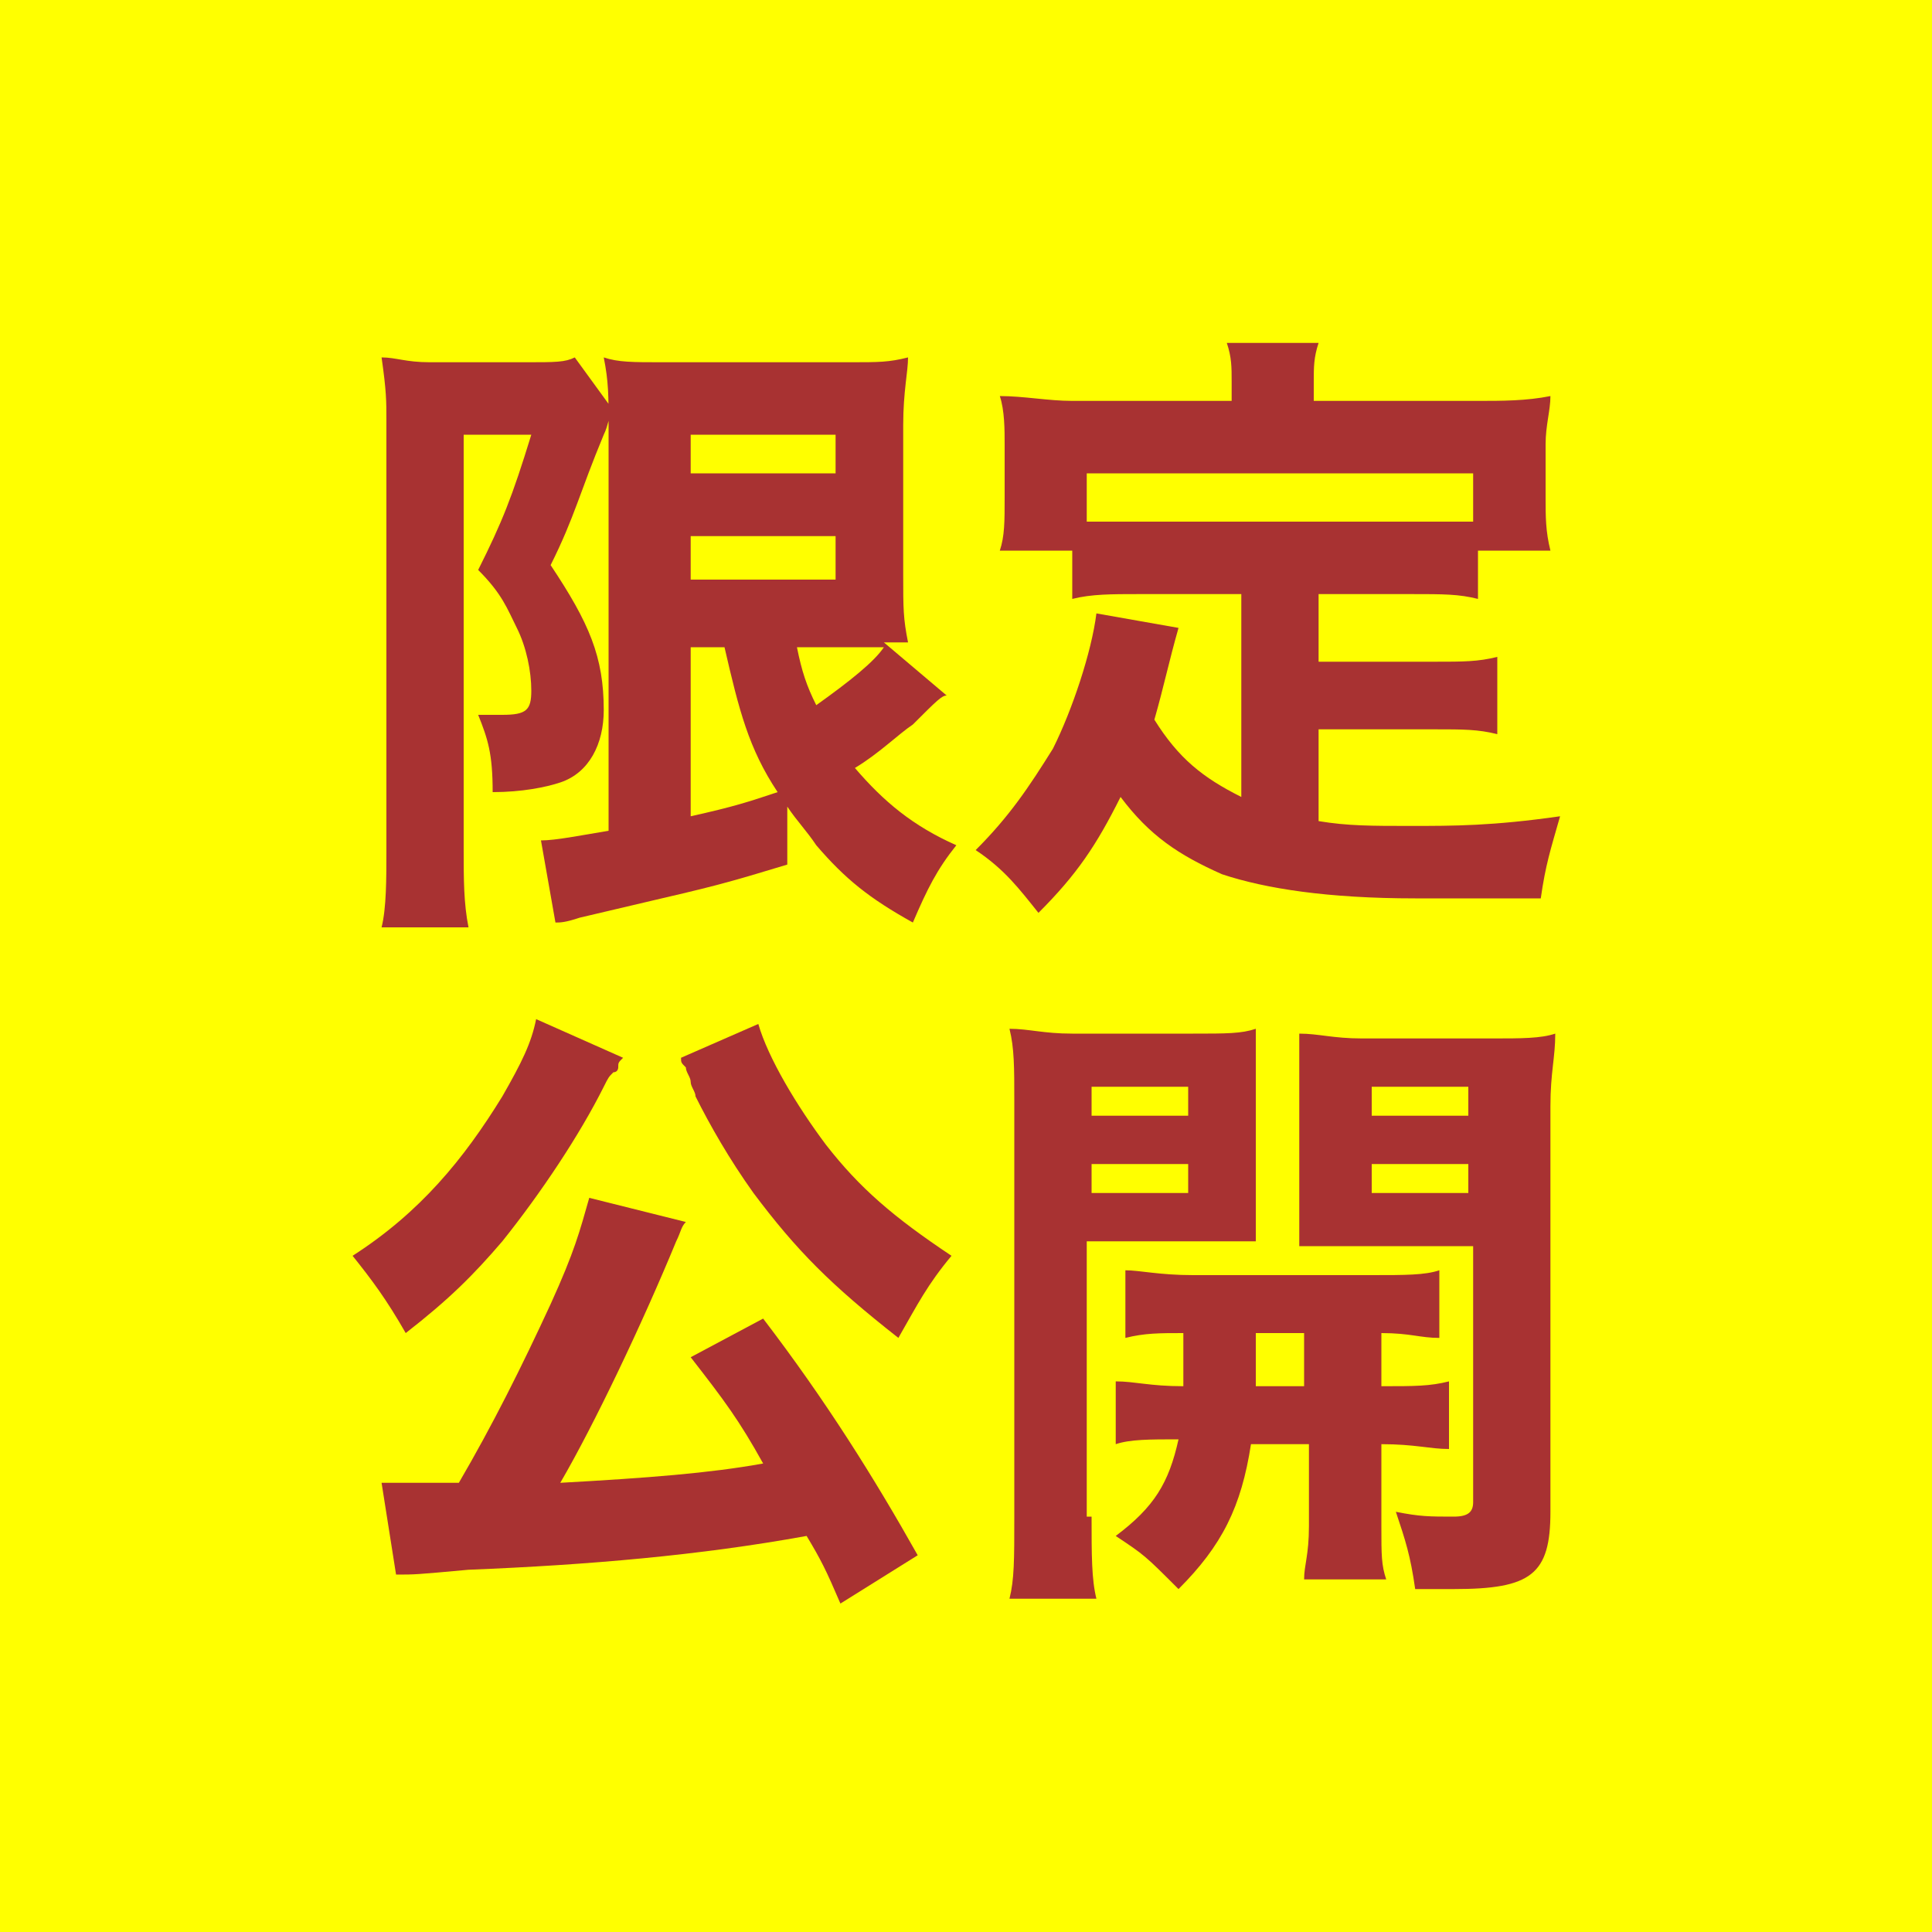 <?xml version="1.0" encoding="utf-8"?>
<!-- Generator: Adobe Illustrator 27.5.0, SVG Export Plug-In . SVG Version: 6.00 Build 0)  -->
<svg version="1.1" id="レイヤー_1" xmlns="http://www.w3.org/2000/svg" xmlns:xlink="http://www.w3.org/1999/xlink" x="0px"
	 y="0px" viewBox="0 0 40 40" style="enable-background:new 0 0 40 40;" xml:space="preserve">
<style type="text/css">
	.st0{fill:#FFFF00;}
	.st1{enable-background:new    ;}
	.st2{fill:#A83232;}
</style>
<g transform="translate(0 -121)">
	<rect y="121" class="st0" width="40" height="40"/>
	<g class="st1">
		<path class="st2" d="M8,129.7c0-0.4,0-0.6-0.1-1.3c0.3,0,0.5,0.1,1,0.1h2c0.6,0,0.8,0,1-0.1l0.8,1.1c-0.1,0.1-0.1,0.3-0.2,0.5
			c-0.5,1.2-0.6,1.7-1.1,2.7c0.8,1.2,1.1,1.9,1.1,3c0,0.7-0.3,1.3-0.9,1.5c-0.3,0.1-0.8,0.2-1.4,0.2c0-0.8-0.1-1.1-0.3-1.6
			c0.2,0,0.3,0,0.5,0c0.5,0,0.6-0.1,0.6-0.5c0-0.4-0.1-0.9-0.3-1.3c-0.2-0.4-0.3-0.7-0.8-1.2c0.5-1,0.7-1.5,1.1-2.8H9.6v8.6
			c0,0.6,0,1.1,0.1,1.6H7.9c0.1-0.4,0.1-1,0.1-1.6V129.7z M19.6,135.4c-0.1,0-0.2,0.1-0.7,0.6c-0.3,0.2-0.7,0.6-1.2,0.9
			c0.6,0.7,1.2,1.2,2.1,1.6c-0.4,0.5-0.6,0.9-0.9,1.6c-0.9-0.5-1.4-0.9-2-1.6c-0.2-0.3-0.4-0.5-0.6-0.8l0,1.2
			c-1,0.3-1.3,0.4-2.6,0.7L12,140c-0.3,0.1-0.4,0.1-0.5,0.1l-0.3-1.7c0.3,0,0.8-0.1,1.4-0.2v-8.4c0-0.6,0-0.9-0.1-1.4
			c0.3,0.1,0.6,0.1,1.2,0.1h3.9c0.6,0,0.8,0,1.2-0.1c0,0.3-0.1,0.7-0.1,1.4v3.1c0,0.7,0,0.9,0.1,1.4c-0.3,0-0.3,0-0.5,0L19.6,135.4z
			 M14.3,130.8h3V130h-3V130.8z M14.3,133h3v-0.9h-3V133z M14.3,137.9c0.9-0.2,1.2-0.3,1.8-0.5c-0.6-0.9-0.8-1.7-1.1-3h-0.7V137.9z
			 M16.5,134.4c0.1,0.5,0.2,0.8,0.4,1.2c0.7-0.5,1.2-0.9,1.4-1.2c-0.2,0-0.2,0-0.3,0H16.5z"/>
		<path class="st2" d="M25.9,133.3h-2.3c-0.6,0-1,0-1.4,0.1v-1h-1.5c0.1-0.3,0.1-0.6,0.1-1.1v-1.1c0-0.3,0-0.7-0.1-1
			c0.5,0,1,0.1,1.5,0.1h3.3v-0.4c0-0.3,0-0.5-0.1-0.8h1.9c-0.1,0.3-0.1,0.5-0.1,0.8v0.4h3.4c0.5,0,1,0,1.5-0.1c0,0.3-0.1,0.6-0.1,1
			v1.1c0,0.4,0,0.7,0.1,1.1h-1.5v1c-0.4-0.1-0.7-0.1-1.4-0.1h-1.9v1.4h2.4c0.6,0,0.9,0,1.3-0.1v1.6c-0.4-0.1-0.7-0.1-1.3-0.1h-2.4
			v1.9c0.6,0.1,1.1,0.1,1.9,0.1c0.9,0,1.7,0,3.1-0.2c-0.2,0.7-0.3,1-0.4,1.7c-1.1,0-1.9,0-2.6,0c-1.8,0-3.1-0.2-4-0.5
			c-0.9-0.4-1.5-0.8-2.1-1.6c-0.5,1-0.9,1.6-1.7,2.4c-0.4-0.5-0.7-0.9-1.3-1.3c0.7-0.7,1.1-1.3,1.6-2.1c0.4-0.8,0.8-2,0.9-2.8
			l1.7,0.3c-0.2,0.7-0.3,1.2-0.5,1.9c0.5,0.8,1,1.2,1.8,1.6V133.3z M30.6,130.8h-8.1v1c0.3,0,0.6,0,1.1,0h5.8c0.5,0,0.8,0,1.1,0
			V130.8z"/>
	</g>
	<g class="st1">
		<path class="st2" d="M12.9,142.9c-0.1,0.1-0.1,0.1-0.1,0.2c0,0,0,0.1-0.1,0.1c-0.1,0.1-0.1,0.1-0.2,0.3c-0.5,1-1.3,2.2-2.1,3.2
			c-0.6,0.7-1.1,1.2-2,1.9c-0.4-0.7-0.7-1.1-1.1-1.6c1.4-0.9,2.3-2,3.1-3.3c0.4-0.7,0.6-1.1,0.7-1.6L12.9,142.9z M17.4,154.2
			c-0.3-0.7-0.4-0.9-0.7-1.4c-2.2,0.4-4.5,0.6-7,0.7c-1.1,0.1-1.1,0.1-1.5,0.1l-0.3-1.9c0.3,0,0.6,0,0.9,0c0.3,0,0.4,0,0.7,0
			c0.7-1.2,1.3-2.4,1.9-3.7c0.5-1.1,0.6-1.5,0.8-2.2l2,0.5c-0.1,0.1-0.1,0.2-0.2,0.4c-0.7,1.7-1.7,3.8-2.4,5
			c1.8-0.1,3.1-0.2,4.2-0.4c-0.5-0.9-0.8-1.3-1.5-2.2l1.5-0.8c1.3,1.7,2.3,3.3,3.2,4.9L17.4,154.2z M15.7,142.2
			c0.2,0.7,0.8,1.7,1.4,2.5c0.7,0.9,1.4,1.5,2.6,2.3c-0.5,0.6-0.7,1-1.1,1.7c-1.4-1.1-2.1-1.8-3-3c-0.5-0.7-0.9-1.4-1.2-2
			c0-0.1-0.1-0.2-0.1-0.3c0-0.1-0.1-0.2-0.1-0.3c-0.1-0.1-0.1-0.1-0.1-0.2L15.7,142.2z"/>
		<path class="st2" d="M22.6,152.4c0,0.8,0,1.3,0.1,1.7h-1.8c0.1-0.4,0.1-0.8,0.1-1.7v-8.6c0-0.7,0-1.1-0.1-1.5
			c0.4,0,0.7,0.1,1.3,0.1h2.5c0.7,0,1,0,1.3-0.1c0,0.4,0,0.7,0,1.2v2.1c0,0.6,0,0.8,0,1.1c-0.3,0-0.7,0-1.1,0h-2.4V152.4z
			 M22.6,144.1h2v-0.6h-2V144.1z M22.6,145.7h2v-0.6h-2V145.7z M23.1,149.6c0.4,0,0.7,0.1,1.4,0.1c0-0.4,0-0.4,0-1.1
			c-0.5,0-0.8,0-1.2,0.1v-1.4c0.3,0,0.7,0.1,1.4,0.1h3.7c0.7,0,1.1,0,1.4-0.1v1.4c-0.4,0-0.6-0.1-1.2-0.1v1.1c0.7,0,1,0,1.4-0.1v1.4
			c-0.4,0-0.7-0.1-1.4-0.1v1.7c0,0.6,0,0.8,0.1,1.1H27c0-0.3,0.1-0.5,0.1-1.1v-1.7h-1.2c-0.2,1.3-0.6,2.1-1.5,3
			c-0.7-0.7-0.7-0.7-1.3-1.1c0.8-0.6,1.1-1.1,1.3-2c-0.6,0-1,0-1.3,0.1V149.6z M26,148.6c0,0.2,0,0.2,0,0.7c0,0.3,0,0.3,0,0.4H27
			v-1.1H26z M32.1,152.3c0,1.3-0.4,1.6-2,1.6c-0.3,0-0.4,0-0.8,0c-0.1-0.7-0.2-1-0.4-1.6c0.5,0.1,0.7,0.1,1.2,0.1
			c0.3,0,0.4-0.1,0.4-0.3v-5.3H28c-0.5,0-0.7,0-1.1,0c0-0.3,0-0.6,0-1.1v-2.1c0-0.5,0-0.8,0-1.2c0.4,0,0.7,0.1,1.3,0.1h2.7
			c0.6,0,1,0,1.3-0.1c0,0.5-0.1,0.8-0.1,1.5V152.3z M28.4,144.1h2v-0.6h-2V144.1z M28.4,145.7h2v-0.6h-2V145.7z"/>
	</g>
</g>
</svg>
